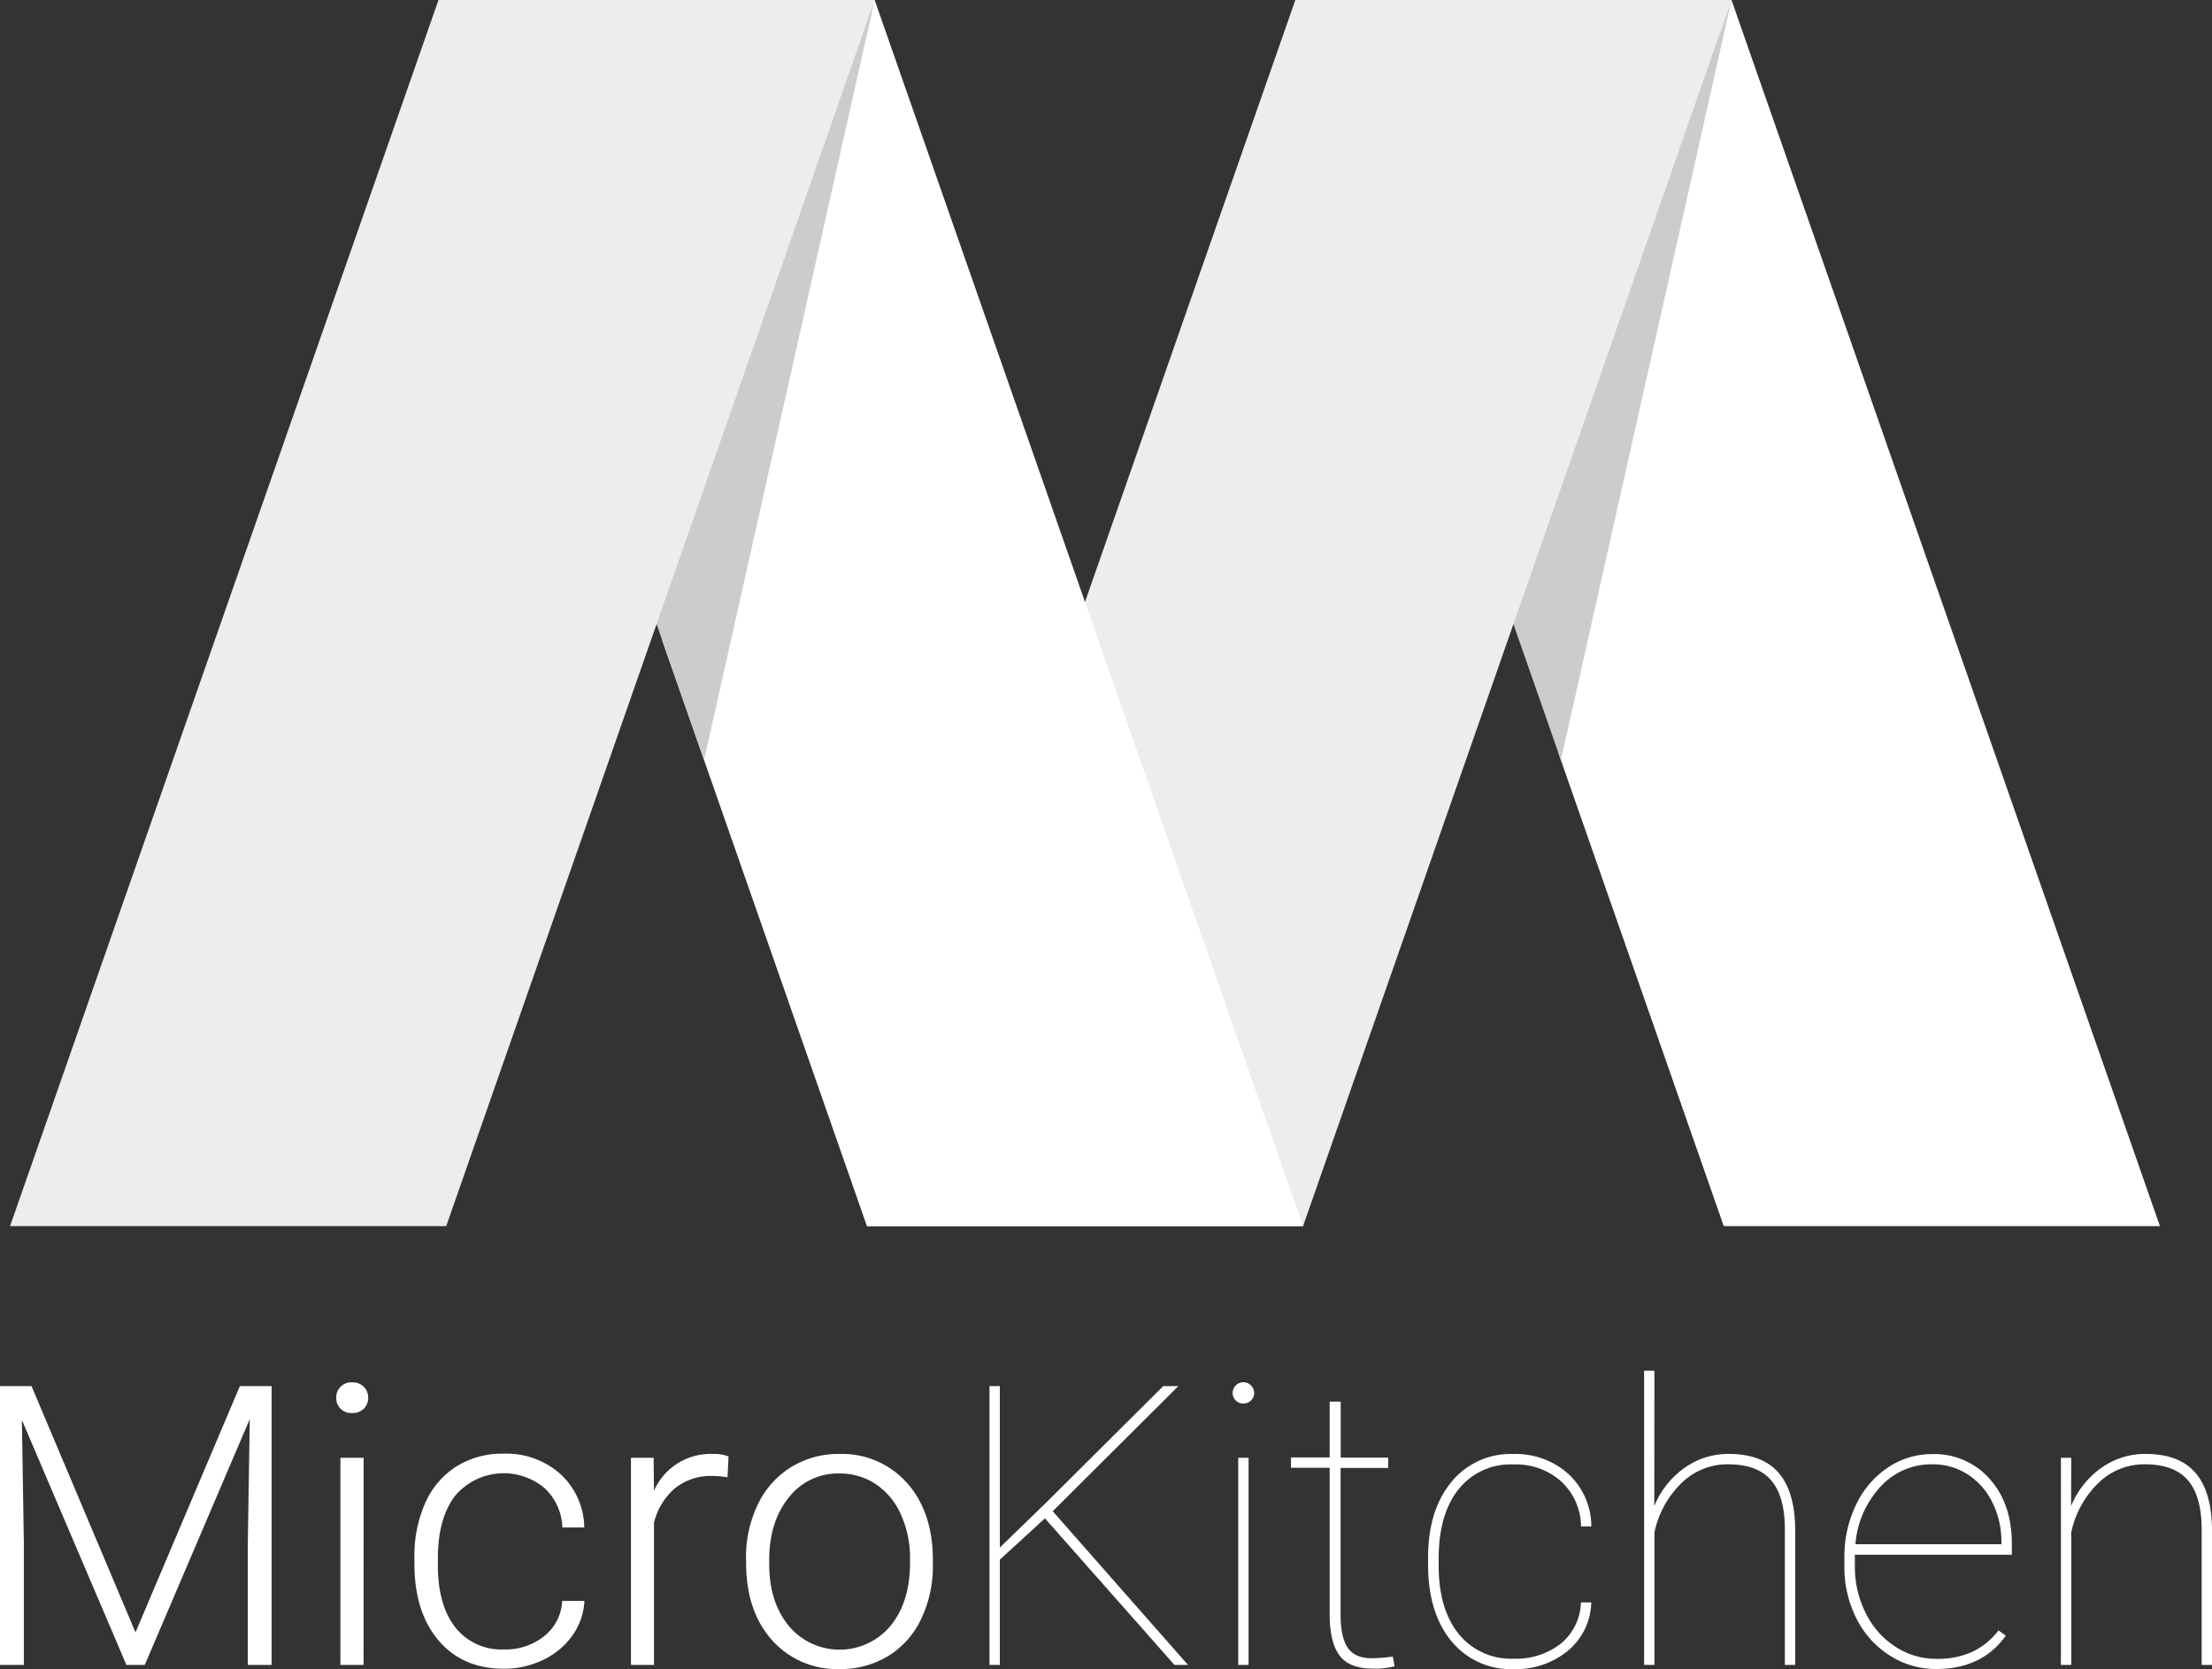 <svg id="art" xmlns="http://www.w3.org/2000/svg" viewBox="0 0 428.54 323.29"><rect x="0" y="0" width="428.54" height="323.29" fill="#333333" stroke="none"/><defs><style>.cls-1{fill:#fff;}.cls-2{fill:#ccc;}.cls-3{fill:#ededed;}</style></defs><title>logo5</title><g id="logotype_1line" data-name="logotype 1line"><path class="cls-1" d="M95.16,348,115.3,395.7,135.52,348h6.15V402h-4.61V378.51l.38-24.13L117.1,402h-3.56L93.29,354.56l.38,23.8V402H89.05V348Z" transform="translate(-89.05 -79.5)"/><path class="cls-1" d="M154.19,350.27a2.9,2.9,0,0,1,3.08-3,3,3,0,0,1,2.27.87,2.93,2.93,0,0,1,.84,2.12,2.86,2.86,0,0,1-.84,2.1,3.05,3.05,0,0,1-2.27.85,3,3,0,0,1-2.25-.85A2.9,2.9,0,0,1,154.19,350.27ZM159.48,402H155V361.88h4.5Z" transform="translate(-89.05 -79.5)"/><path class="cls-1" d="M186.67,399a11.93,11.93,0,0,0,7.86-2.62,9.18,9.18,0,0,0,3.43-6.78h4.31a12.5,12.5,0,0,1-2.33,6.7,14.53,14.53,0,0,1-5.68,4.73,17.28,17.28,0,0,1-7.59,1.71q-8,0-12.66-5.49t-4.67-14.78v-1.34a24.89,24.89,0,0,1,2.1-10.51,16.07,16.07,0,0,1,6-7.05,16.75,16.75,0,0,1,9.17-2.49,15.74,15.74,0,0,1,11,3.94,14.29,14.29,0,0,1,4.63,10.36H198a10.88,10.88,0,0,0-3.43-7.61,12.32,12.32,0,0,0-17.33,1.45q-3.36,4.34-3.36,12.18v1.3q0,7.69,3.36,12A11.31,11.31,0,0,0,186.67,399Z" transform="translate(-89.05 -79.5)"/><path class="cls-1" d="M230,365.66a17,17,0,0,0-3-.26,11,11,0,0,0-7.11,2.32,12.69,12.69,0,0,0-4.14,6.74V402h-4.46V361.88h4.39l.07,6.39a11.94,11.94,0,0,1,11.44-7.13,7.46,7.46,0,0,1,3,.48Z" transform="translate(-89.05 -79.5)"/><path class="cls-1" d="M233.58,381.37a23.44,23.44,0,0,1,2.27-10.43,17.17,17.17,0,0,1,6.41-7.22,17.4,17.4,0,0,1,9.39-2.58,16.77,16.77,0,0,1,13.13,5.63q5,5.63,5,14.91v.93a23.65,23.65,0,0,1-2.27,10.49,16.82,16.82,0,0,1-6.39,7.18,17.66,17.66,0,0,1-9.41,2.52,16.78,16.78,0,0,1-13.11-5.62q-5-5.62-5-14.91Zm4.5,1.22q0,7.2,3.77,11.83a12.83,12.83,0,0,0,19.73,0q3.77-4.62,3.77-12.2v-.85a20.27,20.27,0,0,0-1.73-8.43,13.76,13.76,0,0,0-4.84-5.92,12.46,12.46,0,0,0-7.13-2.1,12,12,0,0,0-9.79,4.66q-3.79,4.66-3.79,12.2Z" transform="translate(-89.05 -79.5)"/><path class="cls-1" d="M291.49,373.61l-8.74,8V402h-2V348h2v31.26l9-8.72L314.4,348h2.93L293,372.23,319.2,402h-2.62Z" transform="translate(-89.05 -79.5)"/><path class="cls-1" d="M327.86,349.33a2,2,0,0,1,.6-1.47,2,2,0,0,1,1.46-.61,2,2,0,0,1,1.48.61,2,2,0,0,1,.62,1.47,1.93,1.93,0,0,1-.62,1.45,2.06,2.06,0,0,1-1.48.59,2,2,0,0,1-1.46-.59A2,2,0,0,1,327.86,349.33ZM330.94,402h-2V361.88h2Z" transform="translate(-89.05 -79.5)"/><path class="cls-1" d="M348.79,351v10.84H358v2h-9.23v28.54q0,4.27,1.41,6.32t4.71,2a29.4,29.4,0,0,0,4-.33l.34,1.89a14,14,0,0,1-4.24.45q-4.43,0-6.34-2.43t-2-7.67v-28.8h-7.5v-2h7.5V351Z" transform="translate(-89.05 -79.5)"/><path class="cls-1" d="M382.32,400.79a14,14,0,0,0,9.09-2.9,10.71,10.71,0,0,0,3.92-8h2a12.52,12.52,0,0,1-4.54,9.38,15.81,15.81,0,0,1-10.5,3.54,14.83,14.83,0,0,1-12.09-5.46q-4.48-5.46-4.48-14.81v-1.34q0-9.13,4.48-14.59a14.75,14.75,0,0,1,12-5.46A15.22,15.22,0,0,1,392.89,365a13.92,13.92,0,0,1,4.46,10.17h-2a12.09,12.09,0,0,0-3.84-8.71,13.14,13.14,0,0,0-9.24-3.29A12.82,12.82,0,0,0,371.61,368q-3.85,4.84-3.84,13.46v1.3q0,8.43,3.88,13.24A13,13,0,0,0,382.32,400.79Z" transform="translate(-89.05 -79.5)"/><path class="cls-1" d="M409.54,371.23a16.82,16.82,0,0,1,5.85-7.39,14.55,14.55,0,0,1,8.55-2.71q6.53,0,9.69,3.66t3.21,11V402h-2V375.79q0-6.45-2.66-9.55t-8.33-3.1a12.69,12.69,0,0,0-9.09,3.69,18.68,18.68,0,0,0-5.19,9.51V402h-2V345h2Z" transform="translate(-89.05 -79.5)"/><path class="cls-1" d="M464.15,402.79a16.44,16.44,0,0,1-9-2.62A18,18,0,0,1,448.7,393a22,22,0,0,1-2.33-10.14v-1.67A23.1,23.1,0,0,1,448.62,371a17.69,17.69,0,0,1,6.19-7.24,15.29,15.29,0,0,1,8.59-2.6,14.26,14.26,0,0,1,11.1,4.79q4.31,4.79,4.31,12.59v2.12H448.4v2.19a20,20,0,0,0,2.08,9.06,16.26,16.26,0,0,0,5.74,6.54,14.29,14.29,0,0,0,7.93,2.37,16.28,16.28,0,0,0,7-1.35,14.13,14.13,0,0,0,5.08-4.15l1.42,1Q473.07,402.79,464.15,402.79Zm-.75-39.65a13.31,13.31,0,0,0-10.05,4.36,18.49,18.49,0,0,0-4.84,11.12h28.28v-.48a16.82,16.82,0,0,0-1.74-7.59,13.36,13.36,0,0,0-4.8-5.46A12.47,12.47,0,0,0,463.4,363.14Z" transform="translate(-89.05 -79.5)"/><path class="cls-1" d="M490.29,371.23a16.82,16.82,0,0,1,5.85-7.39,14.55,14.55,0,0,1,8.55-2.71q6.53,0,9.69,3.66t3.21,11V402h-2V375.79q0-6.45-2.66-9.55t-8.33-3.1a12.69,12.69,0,0,0-9.09,3.69,18.68,18.68,0,0,0-5.19,9.51V402h-2V361.88h2Z" transform="translate(-89.05 -79.5)"/></g><g id="Vector_Logo_overlap_heavy" data-name="Vector Logo overlap heavy"><g id="_Group_R" data-name="&lt;Group&gt;R"><polygon id="_Path_white" data-name="&lt;Path&gt; white" class="cls-1" points="335.45 0 334.45 0 301.96 145.98 333.95 237.5 418.45 237.5 335.45 0"/><polygon id="_Path_shad" data-name="&lt;Path&gt;shad" class="cls-2" points="292.7 119.47 302.4 147.22 335.45 0 292.7 119.47"/><polygon id="_Path_gray" data-name="&lt;Path&gt; gray" class="cls-3" points="251.95 0 250.95 0 167.95 237.5 252.45 237.5 293.7 119.47 335.45 0 251.95 0"/></g><g id="_Group_L" data-name="&lt;Group&gt;L"><polygon id="_Path_white-2" data-name="&lt;Path&gt; white" class="cls-1" points="169.45 0 168.45 0 128.35 124.2 167.95 237.5 252.45 237.5 169.45 0"/><polygon id="_Path_shad-2" data-name="&lt;Path&gt;shad" class="cls-2" points="118.14 94.98 136.4 147.22 169.45 0 118.14 94.98"/><polygon id="_Path_gray-2" data-name="&lt;Path&gt; gray" class="cls-3" points="85.95 0 84.95 0 1.95 237.5 86.45 237.5 127.7 119.47 169.45 0 85.95 0"/></g></g></svg>